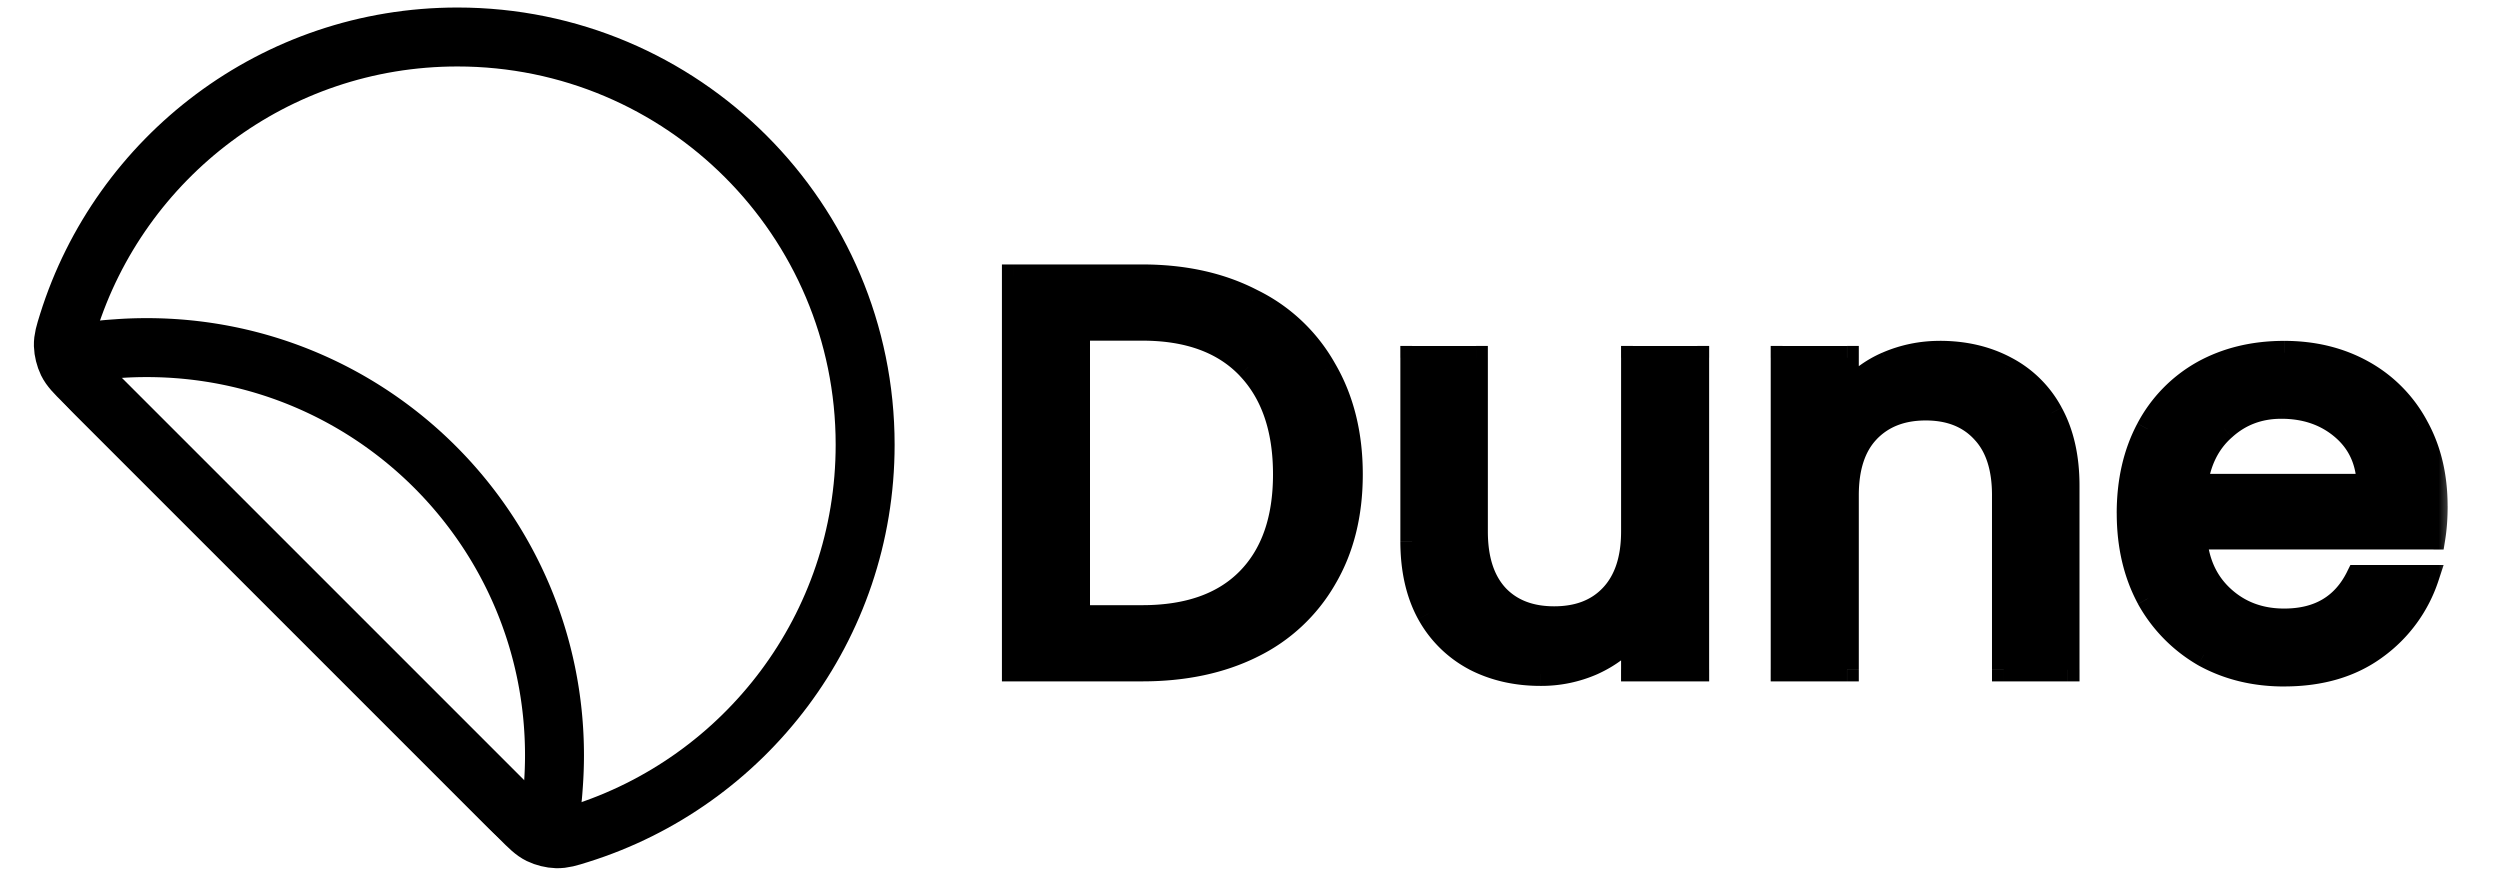 <svg xmlns="http://www.w3.org/2000/svg" width="69" height="24" fill="none"><path stroke="#000" stroke-linecap="round" stroke-linejoin="round" stroke-width="1.627" d="M23.878 12.274c0-6.215-5.038-11.253-11.253-11.253-5.044 0-9.313 3.318-10.743 7.892-.091.293-.137.439-.133.622.004.15.05.333.115.467.081.164.207.29.457.54l12.036 12.035c.25.25.376.376.54.457.134.066.318.111.467.115.183.004.33-.041.622-.133 4.573-1.43 7.892-5.698 7.892-10.742Z"/><path stroke="#000" stroke-linecap="round" stroke-linejoin="round" stroke-width="1.627" d="M3.241 9.623c.267-.02.538-.029.81-.029 6.215 0 11.253 5.038 11.253 11.253 0 .273-.01.543-.029.81-.033.468-.05.701-.186.846a.591.591 0 0 1-.46.171c-.197-.02-.377-.2-.736-.558l-11.11-11.11c-.36-.36-.54-.54-.559-.737a.591.591 0 0 1 .172-.46c.144-.136.378-.153.845-.186Z"/><mask id="a" width="41" height="13" x="26.807" y="6.481" fill="#000" maskUnits="userSpaceOnUse"><path fill="#fff" d="M26.807 6.481h41v13h-41z"/><path d="M31.524 7.625c1.156 0 2.166.223 3.03.671a4.632 4.632 0 0 1 2.015 1.906c.48.823.719 1.786.719 2.89 0 1.103-.24 2.062-.719 2.874-.468.812-1.14 1.437-2.015 1.874-.864.427-1.874.64-3.03.64h-3.546V7.626h3.546Zm0 9.403c1.27 0 2.244-.344 2.921-1.03.677-.688 1.015-1.657 1.015-2.906 0-1.26-.338-2.244-1.015-2.953-.677-.708-1.65-1.062-2.921-1.062h-1.765v7.951h1.765Zm15.323-7.154v8.607h-1.78v-1.016a2.94 2.94 0 0 1-1.11.844 3.517 3.517 0 0 1-1.437.297c-.676 0-1.286-.14-1.827-.422a3.108 3.108 0 0 1-1.265-1.25c-.302-.552-.453-1.218-.453-2v-5.06h1.765v4.795c0 .771.192 1.364.578 1.781.385.406.91.61 1.577.61.667 0 1.193-.204 1.578-.61.396-.416.594-1.01.594-1.78V9.873h1.78Zm6.692-.14c.677 0 1.281.14 1.812.421.542.281.964.698 1.266 1.25.302.552.453 1.218.453 2v5.076h-1.766V13.67c0-.771-.192-1.36-.578-1.765-.385-.417-.91-.625-1.577-.625-.667 0-1.198.208-1.593.625-.386.406-.578.994-.578 1.765v4.81h-1.781V9.875h1.78v.984a2.96 2.96 0 0 1 1.11-.828 3.626 3.626 0 0 1 1.452-.297Zm13.69 4.232c0 .323-.02.615-.062.875H60.59c.053.688.308 1.24.766 1.656.458.416 1.02.625 1.687.625.958 0 1.635-.401 2.03-1.203h1.922a3.902 3.902 0 0 1-1.422 1.953c-.676.5-1.52.75-2.53.75-.823 0-1.562-.183-2.218-.547a4.087 4.087 0 0 1-1.531-1.562c-.364-.677-.547-1.458-.547-2.344 0-.885.177-1.66.531-2.327a3.843 3.843 0 0 1 1.516-1.562c.656-.364 1.405-.547 2.249-.547.812 0 1.536.177 2.171.531a3.74 3.74 0 0 1 1.484 1.5c.354.635.531 1.37.531 2.202Zm-1.859-.562c-.01-.656-.244-1.182-.703-1.578-.458-.395-1.025-.593-1.702-.593a2.27 2.27 0 0 0-1.578.593c-.437.386-.698.912-.78 1.578h4.763Z"/></mask><path fill="#000" d="M31.524 7.625c1.156 0 2.166.223 3.03.671a4.632 4.632 0 0 1 2.015 1.906c.48.823.719 1.786.719 2.89 0 1.103-.24 2.062-.719 2.874-.468.812-1.14 1.437-2.015 1.874-.864.427-1.874.64-3.03.64h-3.546V7.626h3.546Zm0 9.403c1.27 0 2.244-.344 2.921-1.03.677-.688 1.015-1.657 1.015-2.906 0-1.26-.338-2.244-1.015-2.953-.677-.708-1.65-1.062-2.921-1.062h-1.765v7.951h1.765Zm15.323-7.154v8.607h-1.78v-1.016a2.94 2.94 0 0 1-1.11.844 3.517 3.517 0 0 1-1.437.297c-.676 0-1.286-.14-1.827-.422a3.108 3.108 0 0 1-1.265-1.25c-.302-.552-.453-1.218-.453-2v-5.06h1.765v4.795c0 .771.192 1.364.578 1.781.385.406.91.61 1.577.61.667 0 1.193-.204 1.578-.61.396-.416.594-1.01.594-1.78V9.873h1.78Zm6.692-.14c.677 0 1.281.14 1.812.421.542.281.964.698 1.266 1.25.302.552.453 1.218.453 2v5.076h-1.766V13.67c0-.771-.192-1.36-.578-1.765-.385-.417-.91-.625-1.577-.625-.667 0-1.198.208-1.593.625-.386.406-.578.994-.578 1.765v4.81h-1.781V9.875h1.78v.984a2.96 2.96 0 0 1 1.11-.828 3.626 3.626 0 0 1 1.452-.297Zm13.69 4.232c0 .323-.02.615-.062.875H60.59c.053.688.308 1.24.766 1.656.458.416 1.02.625 1.687.625.958 0 1.635-.401 2.03-1.203h1.922a3.902 3.902 0 0 1-1.422 1.953c-.676.5-1.52.75-2.53.75-.823 0-1.562-.183-2.218-.547a4.087 4.087 0 0 1-1.531-1.562c-.364-.677-.547-1.458-.547-2.344 0-.885.177-1.66.531-2.327a3.843 3.843 0 0 1 1.516-1.562c.656-.364 1.405-.547 2.249-.547.812 0 1.536.177 2.171.531a3.74 3.74 0 0 1 1.484 1.5c.354.635.531 1.37.531 2.202Zm-1.859-.562c-.01-.656-.244-1.182-.703-1.578-.458-.395-1.025-.593-1.702-.593a2.27 2.27 0 0 0-1.578.593c-.437.386-.698.912-.78 1.578h4.763Z"/><path fill="#000" d="m34.554 8.296-.15.29.005.001.145-.29Zm2.015 1.906-.283.16.002.004.281-.164Zm0 5.764-.28-.165-.002.002.282.163Zm-2.015 1.874.145.292-.145-.292Zm-6.576.64h-.325v.326h.325v-.325Zm0-10.855v-.326h-.325v.326h.325Zm6.467 8.372-.232-.228.232.228Zm-4.686-6.92v-.325h-.326v.325h.326Zm0 7.951h-.326v.325h.326v-.325Zm1.765-9.078c1.114 0 2.07.215 2.88.635l.3-.578c-.919-.476-1.982-.708-3.18-.708v.651Zm2.885.637c.818.41 1.44 1 1.877 1.774l.567-.319A4.957 4.957 0 0 0 34.7 8.005l-.291.582Zm1.88 1.779c.445.765.673 1.67.673 2.726h.651c0-1.152-.25-2.174-.762-3.054l-.563.328Zm.673 2.726c0 1.055-.228 1.954-.673 2.708l.56.331c.514-.87.764-1.887.764-3.04h-.65Zm-.675 2.711c-.435.755-1.058 1.336-1.878 1.746l.29.582a5.003 5.003 0 0 0 2.152-2.003l-.563-.325Zm-1.877 1.745c-.811.401-1.77.607-2.886.607v.651c1.196 0 2.257-.22 3.175-.674l-.289-.584Zm-2.886.607h-3.546v.651h3.546v-.65Zm-3.22.326V7.625h-.651V18.48h.65ZM27.978 7.95h3.546V7.3h-3.546v.65Zm3.546 9.403c1.329 0 2.397-.36 3.153-1.128l-.464-.456c-.598.607-1.477.934-2.689.934v.65Zm3.153-1.128c.753-.764 1.109-1.825 1.109-3.133h-.651c0 1.19-.321 2.067-.922 2.677l.464.456Zm1.109-3.133c0-1.32-.356-2.393-1.106-3.177l-.47.45c.604.631.925 1.525.925 2.727h.65ZM34.68 9.915c-.755-.79-1.824-1.163-3.156-1.163v.65c1.21 0 2.087.336 2.686.962l.47-.45Zm-3.156-1.163h-1.765v.65h1.765v-.65Zm-2.09.325v7.951h.65v-7.95h-.65Zm.325 8.276h1.765v-.65h-1.765v.65Zm17.088-7.48h.326v-.325h-.326v.326Zm0 8.608v.325h.326v-.325h-.326Zm-1.78 0h-.326v.325h.326v-.325Zm0-1.016h.325v-.933l-.58.731.255.202Zm-1.11.844.132.298.003-.002-.134-.296Zm-3.264-.125-.152.287.002.002.15-.29Zm-1.265-1.25-.286.156.002.005.284-.16Zm-.453-7.06v-.326h-.326v.326h.326Zm1.765 0h.325v-.326h-.325v.326Zm.578 6.576-.24.221.004.003.236-.224Zm3.155 0-.236-.224.236.224Zm.594-6.576v-.326h-.326v.326h.326Zm1.455 0v8.607h.65V9.874h-.65Zm.325 8.281h-1.78v.651h1.78v-.65Zm-1.455.326v-1.016h-.65v1.016h.65Zm-.58-1.218a2.61 2.61 0 0 1-.99.75l.27.592c.5-.227.913-.538 1.23-.937l-.51-.405Zm-.986.748a3.19 3.19 0 0 1-1.306.27v.65a3.84 3.84 0 0 0 1.57-.325l-.264-.595Zm-1.306.27c-.63 0-1.187-.131-1.677-.386l-.3.578c.593.308 1.254.458 1.977.458v-.65Zm-1.675-.385a2.783 2.783 0 0 1-1.134-1.122l-.567.32a3.434 3.434 0 0 0 1.397 1.377l.304-.575Zm-1.132-1.118c-.27-.494-.413-1.104-.413-1.843h-.65c0 .822.158 1.545.492 2.155l.571-.312Zm-.413-1.843V9.874h-.65v5.06h.65Zm-.325-4.736h1.765v-.65h-1.765v.65Zm1.44-.325v4.795h.65V9.874h-.65Zm0 4.795c0 .823.206 1.507.664 2.002l.478-.442c-.313-.337-.492-.841-.492-1.56h-.65Zm.667 2.005c.458.483 1.076.71 1.813.71v-.65c-.595 0-1.029-.179-1.341-.508l-.472.448Zm1.813.71c.738 0 1.356-.227 1.814-.71l-.472-.448c-.312.33-.746.508-1.342.508v.65Zm1.814-.71c.47-.495.683-1.18.683-2.005h-.65c0 .717-.184 1.22-.505 1.557l.472.448Zm.683-2.005V9.874h-.65v4.795h.65Zm-.325-4.47h1.78v-.65h-1.78v.65Zm10.284-.044-.152.288h.002l.15-.288Zm1.266 1.25-.286.156.285-.156Zm.453 7.076v.325h.325v-.325h-.326Zm-1.766 0h-.325v.325h.325v-.325Zm-.578-6.577-.239.222.003.003.236-.224Zm-3.17 0-.236-.224.236.225Zm-.578 6.577v.325h.325v-.325h-.325Zm-1.781 0h-.326v.325h.326v-.325Zm0-8.607v-.326h-.326v.326h.326Zm1.78 0h.326v-.326h-.325v.326Zm0 .984h-.325v.907l.577-.7-.252-.207Zm1.11-.828-.13-.299-.002.001.132.298Zm1.452.029c.63 0 1.181.13 1.66.384l.305-.576c-.584-.309-1.242-.46-1.965-.46v.652Zm1.662.385c.483.25.858.62 1.13 1.117l.571-.313a3.314 3.314 0 0 0-1.4-1.382l-.3.578Zm1.13 1.117c.27.494.413 1.104.413 1.843h.65c0-.822-.158-1.546-.492-2.155l-.571.312Zm.413 1.843v5.077h.65v-5.077h-.65Zm.325 4.751h-1.765v.651h1.765v-.65Zm-1.44.326V13.67h-.65v4.81h.65Zm0-4.811c0-.822-.205-1.503-.666-1.99l-.473.449c.31.325.489.822.489 1.54h.65Zm-.664-1.986c-.457-.495-1.076-.73-1.816-.73v.651c.593 0 1.026.182 1.338.52l.478-.441Zm-1.816-.73c-.74 0-1.362.235-1.83.726l.472.449c.325-.342.765-.524 1.358-.524v-.65Zm-1.83.727c-.46.486-.667 1.167-.667 1.989h.651c0-.72.18-1.216.489-1.541l-.473-.448Zm-.667 1.989v4.81h.651v-4.81h-.65Zm.325 4.485h-1.78v.651h1.78v-.65Zm-1.455.326V9.874h-.65v8.607h.65Zm-.325-8.282h1.78v-.65h-1.78v.65Zm1.455-.325v.984h.651v-.984h-.65Zm.577 1.19c.257-.311.584-.557.99-.736l-.264-.596a3.286 3.286 0 0 0-1.229.92l.503.413Zm.987-.735a3.3 3.3 0 0 1 1.323-.27v-.651a3.95 3.95 0 0 0-1.581.323l.258.598Zm14.95 4.512v.326h.278l.044-.274-.321-.052Zm-6.575 0v-.325h-.352l.027.35.325-.025Zm.765 1.656-.219.24.219-.24Zm3.717-.578v-.325h-.202l-.09.181.292.144Zm1.922 0 .309.102.14-.427h-.45v.325Zm-1.422 1.953.194.261-.194-.261Zm-4.748.203-.164.281.006.003.158-.284Zm-1.531-1.562-.287.154.003.005.284-.16Zm-.016-4.67-.286-.155-.001.001.287.153Zm1.516-1.563-.158-.284h-.002l.16.284Zm4.42-.016.159-.284-.159.284Zm1.484 1.5-.285.156v.002l.285-.158Zm-1.328 1.64v.325h.331l-.005-.33-.326.005Zm-.703-1.578.213-.246-.213.246Zm-3.28 0 .215.245.004-.003-.219-.242Zm-.78 1.578-.324-.04-.046.365h.37v-.325Zm6.297.562c0 .31-.02.584-.059.824l.643.103c.045-.281.067-.59.067-.927h-.651Zm.263.55H60.59v.65h6.577v-.65Zm-6.901.35c.058.76.344 1.393.871 1.872l.438-.482c-.39-.354-.613-.825-.66-1.44l-.649.05Zm.871 1.872c.523.475 1.165.71 1.906.71v-.652c-.592 0-1.075-.182-1.468-.54l-.438.482Zm1.906.71c.525 0 .993-.11 1.392-.347.4-.237.709-.588.93-1.038l-.583-.288c-.174.352-.402.602-.679.766-.278.165-.627.255-1.06.255v.651Zm2.03-1.204h1.922v-.65h-1.922v.65Zm1.613-.427a3.577 3.577 0 0 1-1.307 1.793l.388.523a4.229 4.229 0 0 0 1.537-2.112l-.618-.204ZM65.38 17.61c-.61.45-1.382.686-2.337.686v.65c1.065 0 1.98-.264 2.724-.813l-.387-.523Zm-2.337.686c-.773 0-1.457-.17-2.06-.506l-.316.57c.709.393 1.503.587 2.376.587v-.651Zm-2.055-.503a3.762 3.762 0 0 1-1.41-1.44l-.568.32a4.42 4.42 0 0 0 1.651 1.683l.327-.563Zm-1.407-1.435c-.336-.623-.508-1.349-.508-2.189h-.651c0 .931.192 1.767.586 2.498l.572-.309Zm-.508-2.189c0-.84.168-1.562.493-2.174l-.575-.306c-.383.721-.57 1.551-.57 2.48h.652Zm.492-2.173c.336-.625.799-1.1 1.389-1.433l-.32-.566a4.168 4.168 0 0 0-1.642 1.69l.573.31Zm1.387-1.431c.602-.335 1.296-.506 2.09-.506v-.651c-.89 0-1.696.193-2.407.588l.317.569Zm2.09-.506c.764 0 1.432.166 2.014.49l.317-.569c-.69-.384-1.469-.572-2.33-.572v.65Zm2.014.49c.58.324 1.032.779 1.357 1.371l.57-.313a4.065 4.065 0 0 0-1.61-1.627l-.317.569Zm1.358 1.373c.323.58.49 1.259.49 2.044h.65c0-.88-.187-1.67-.572-2.36l-.568.316Zm-.718 1.477c-.012-.74-.281-1.357-.816-1.819l-.425.493c.381.33.58.764.59 1.336l.65-.01Zm-.816-1.819c-.524-.453-1.17-.672-1.915-.672v.65c.608 0 1.098.176 1.49.515l.425-.493Zm-1.915-.672c-.692 0-1.296.225-1.796.677l.437.483c.374-.34.821-.51 1.359-.51v-.65Zm-1.793.674c-.506.446-.797 1.05-.889 1.782l.646.08c.075-.6.304-1.049.673-1.373l-.43-.489Zm-.566 2.147h4.764v-.65h-4.764v.65Z" mask="url(#a)"/></svg>